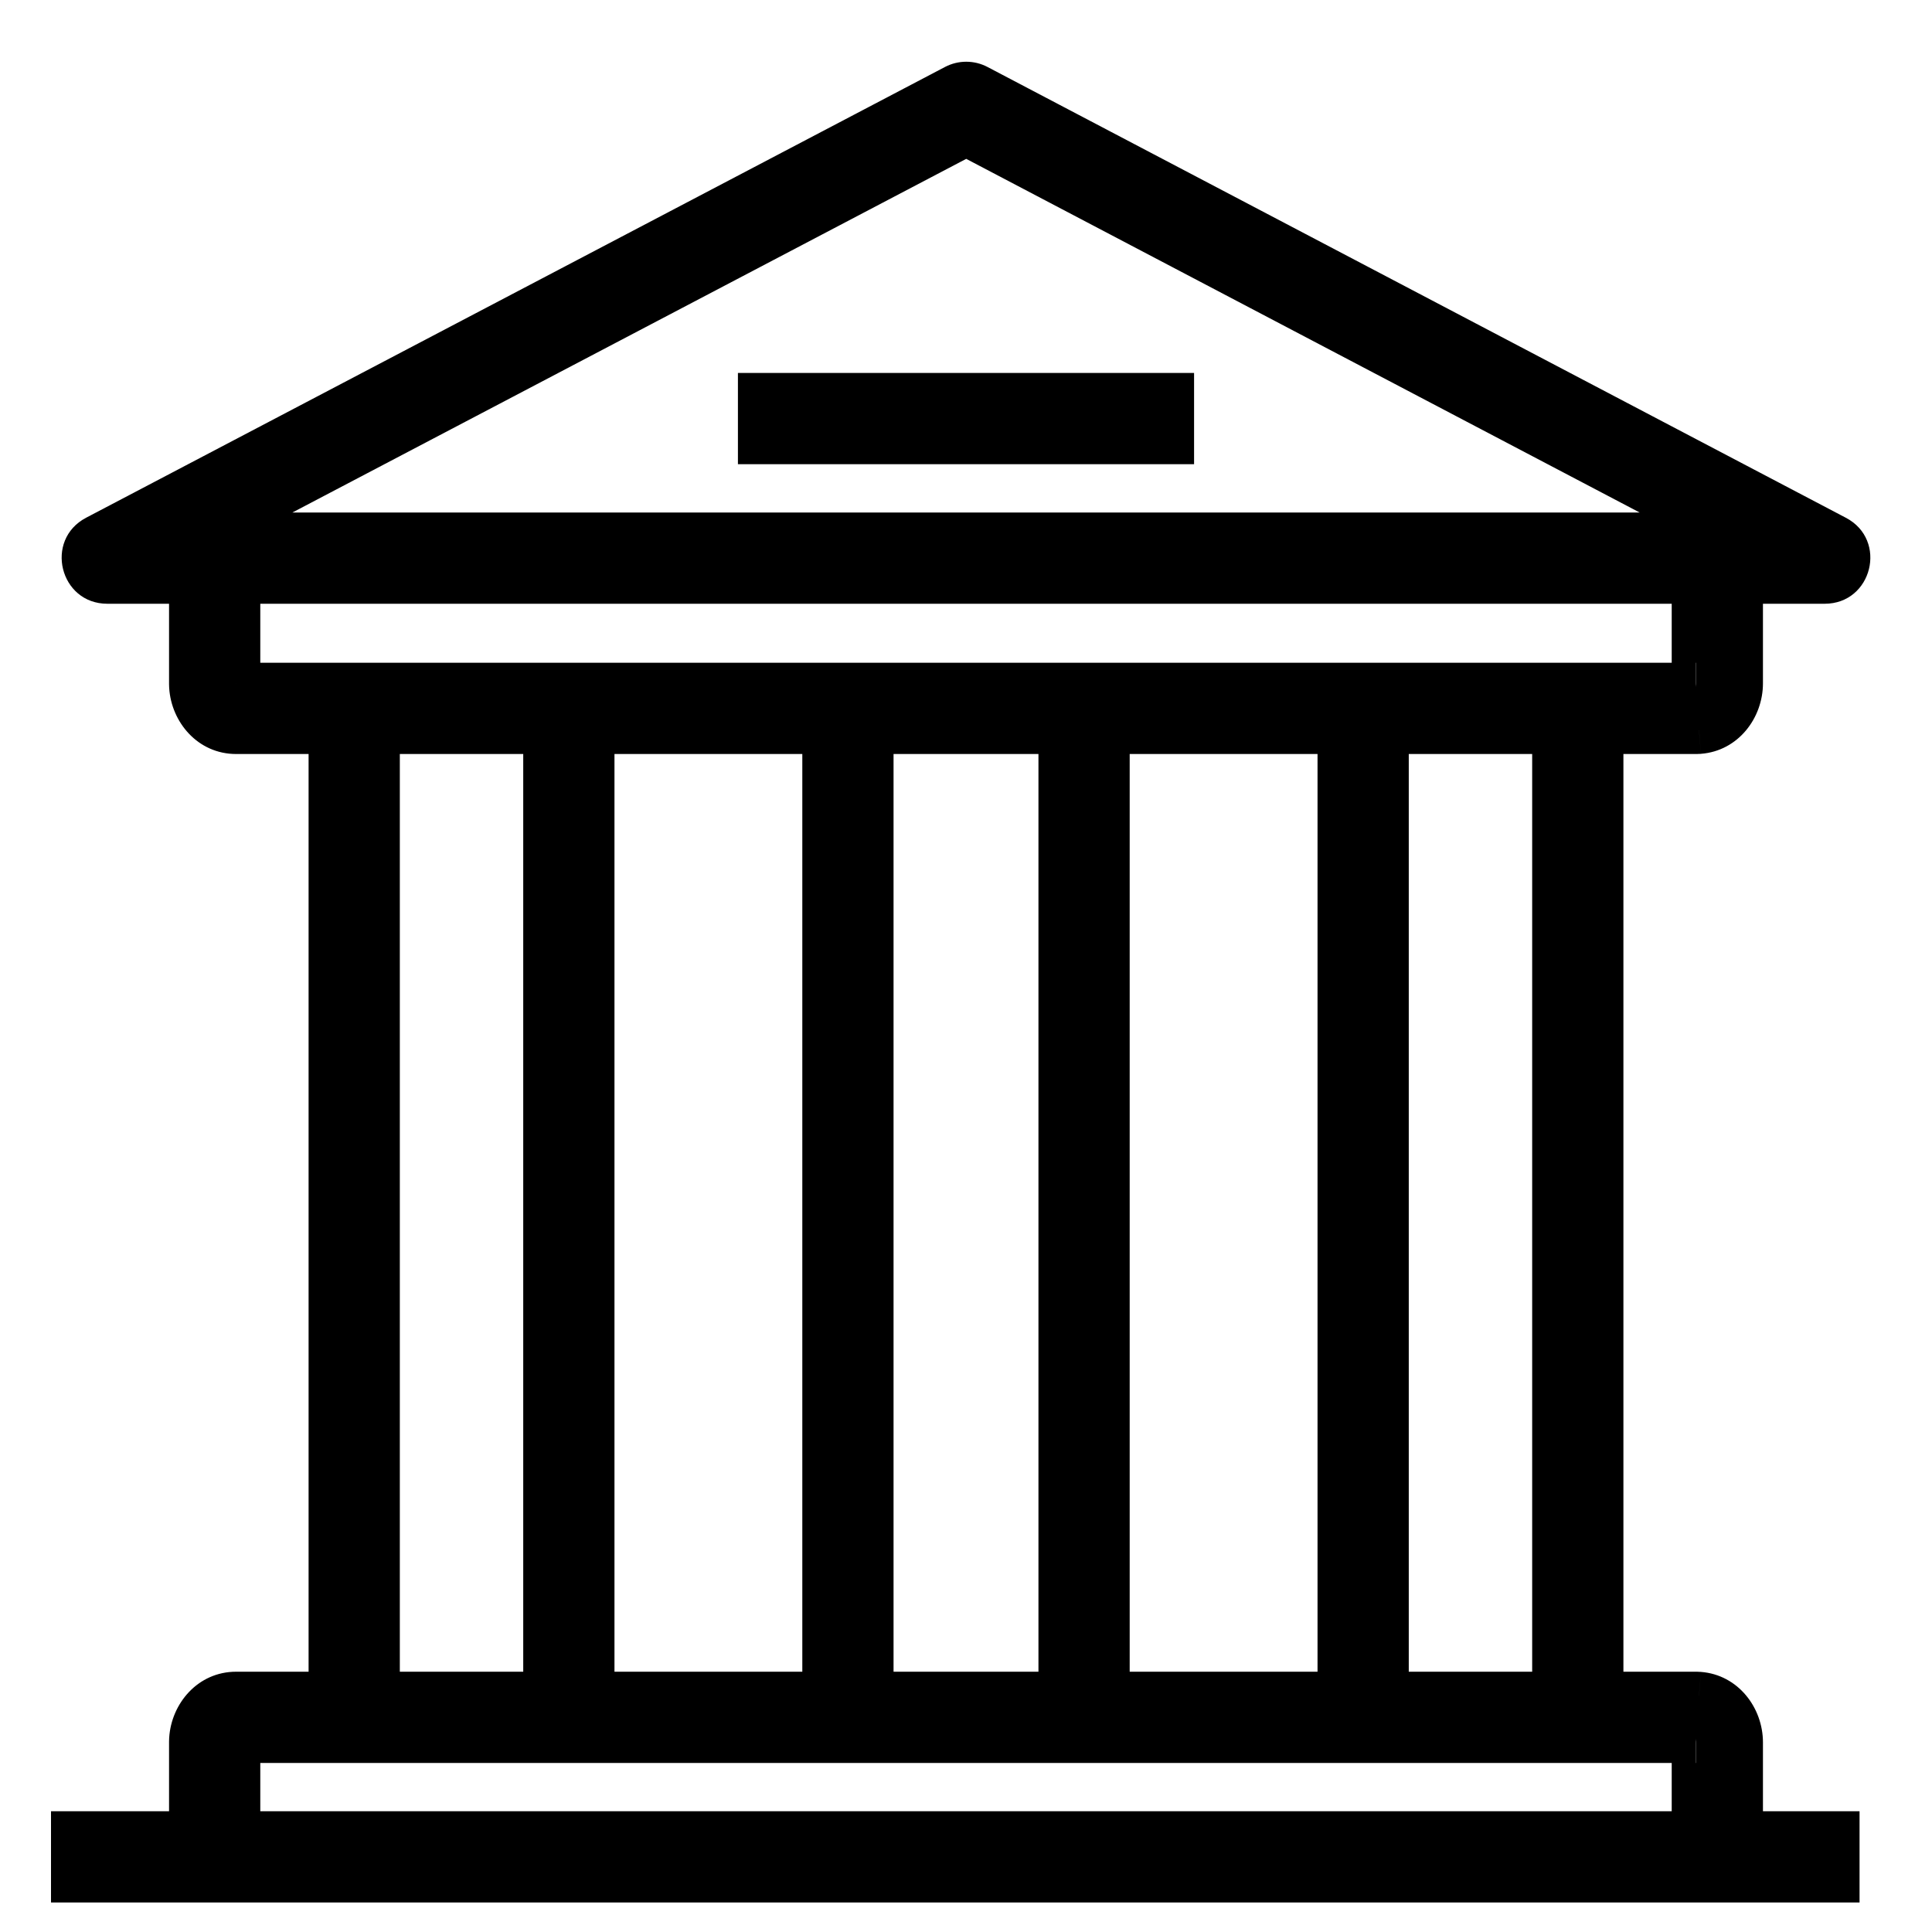 <svg width="40" height="40" viewBox="0 0 40 40" fill="none" xmlns="http://www.w3.org/2000/svg">
<path fill-rule="evenodd" clip-rule="evenodd" d="M2.016 11.162L19.799 1.829C19.928 1.761 20.082 1.761 20.212 1.829L37.984 11.162C38.395 11.378 38.242 12 37.778 12H36V14.148C36 14.644 35.651 15.072 35.176 15.109L35.111 15.111H33.111V34.889H32.222V15.111H28.667V34.889H27.778V15.111H22.889V34.889H22V15.111H18V34.889H17.111V15.111H12.222V34.889H11.333V15.111H7.778V34.889H6.889V15.111H4.889C4.404 15.111 4.033 14.704 4.002 14.215L4 14.148V12H2.222C1.758 12 1.605 11.378 2.016 11.162ZM4.889 12V14.148L4.89 14.177L4.896 14.212C4.896 14.216 4.896 14.218 4.895 14.22L4.889 14.222H35.111C35.105 14.222 35.103 14.219 35.104 14.212L35.109 14.177L35.111 14.148V12H4.889ZM35.976 11.111L20.005 2.724L4.025 11.111H35.976ZM24.222 8.222V9.111H15.778V8.222H24.222ZM4.889 38V36.074L4.89 36.045L4.896 36.01C4.896 36.007 4.896 36.004 4.895 36.002L4.889 36H35.111C35.105 36 35.103 36.003 35.104 36.01L35.109 36.045L35.111 36.074V38H4.889ZM4 38V36.074L4.002 36.007C4.033 35.518 4.404 35.111 4.889 35.111H35.111L35.176 35.114C35.651 35.15 36 35.579 36 36.074V38H38V38.889H1.556V38H4Z" fill="black"/>
<path d="M19.799 1.829L20.031 2.271V2.271L19.799 1.829ZM2.016 11.162L2.248 11.605H2.248L2.016 11.162ZM20.212 1.829L20.444 1.386L20.212 1.829ZM37.984 11.162L37.752 11.605L37.752 11.605L37.984 11.162ZM36 12V11.5H35.5V12H36ZM35.176 15.109L35.196 15.608L35.205 15.608L35.215 15.607L35.176 15.109ZM35.111 15.111V15.611H35.121L35.13 15.611L35.111 15.111ZM33.111 15.111V14.611H32.611V15.111H33.111ZM33.111 34.889V35.389H33.611V34.889H33.111ZM32.222 34.889H31.722V35.389H32.222V34.889ZM32.222 15.111H32.722V14.611H32.222V15.111ZM28.667 15.111V14.611H28.167V15.111H28.667ZM28.667 34.889V35.389H29.167V34.889H28.667ZM27.778 34.889H27.278V35.389H27.778V34.889ZM27.778 15.111H28.278V14.611H27.778V15.111ZM22.889 15.111V14.611H22.389V15.111H22.889ZM22.889 34.889V35.389H23.389V34.889H22.889ZM22 34.889H21.5V35.389H22V34.889ZM22 15.111H22.5V14.611H22V15.111ZM18 15.111V14.611H17.5V15.111H18ZM18 34.889V35.389H18.5V34.889H18ZM17.111 34.889H16.611V35.389H17.111V34.889ZM17.111 15.111H17.611V14.611H17.111V15.111ZM12.222 15.111V14.611H11.722V15.111H12.222ZM12.222 34.889V35.389H12.722V34.889H12.222ZM11.333 34.889H10.833V35.389H11.333V34.889ZM11.333 15.111H11.833V14.611H11.333V15.111ZM7.778 15.111V14.611H7.278V15.111H7.778ZM7.778 34.889V35.389H8.278V34.889H7.778ZM6.889 34.889H6.389V35.389H6.889V34.889ZM6.889 15.111H7.389V14.611H6.889V15.111ZM4.002 14.215L3.502 14.231L3.503 14.239L3.503 14.247L4.002 14.215ZM4 14.148H3.5V14.156L3.5 14.164L4 14.148ZM4 12H4.5V11.5H4V12ZM4.889 14.148H4.389V14.162L4.39 14.176L4.889 14.148ZM4.889 12V11.5H4.389V12H4.889ZM4.89 14.177L4.391 14.204L4.393 14.23L4.397 14.255L4.89 14.177ZM4.896 14.212L5.393 14.157L5.392 14.146L5.39 14.134L4.896 14.212ZM4.895 14.22L5.075 14.686L5.229 14.627L5.318 14.487L4.895 14.22ZM4.889 14.222L4.709 13.756L4.889 14.722V14.222ZM35.104 14.212L34.61 14.134L34.608 14.146L34.607 14.158L35.104 14.212ZM35.109 14.177L35.603 14.255L35.607 14.23L35.609 14.204L35.109 14.177ZM35.111 14.148L35.61 14.176L35.611 14.162V14.148H35.111ZM35.111 12H35.611V11.5H35.111V12ZM20.005 2.724L20.237 2.281L20.005 2.159L19.773 2.281L20.005 2.724ZM35.976 11.111V11.611L36.209 10.668L35.976 11.111ZM4.025 11.111L3.793 10.668L4.025 11.611V11.111ZM24.222 9.111V9.611H24.722V9.111H24.222ZM24.222 8.222H24.722V7.722H24.222V8.222ZM15.778 9.111H15.278V9.611H15.778V9.111ZM15.778 8.222V7.722H15.278V8.222H15.778ZM4.889 36.074L4.39 36.047L4.389 36.06V36.074H4.889ZM4.889 38H4.389V38.5H4.889V38ZM4.89 36.045L4.397 35.967L4.393 35.992L4.391 36.018L4.89 36.045ZM4.896 36.01L5.39 36.089L5.392 36.077L5.393 36.065L4.896 36.01ZM4.895 36.002L5.318 35.735L5.229 35.595L5.075 35.536L4.895 36.002ZM4.889 36V35.5L4.709 36.467L4.889 36ZM35.104 36.01L34.607 36.065L34.608 36.077L34.61 36.089L35.104 36.01ZM35.109 36.045L35.609 36.018L35.607 35.992L35.603 35.967L35.109 36.045ZM35.111 36.074H35.611V36.06L35.61 36.047L35.111 36.074ZM35.111 38V38.5H35.611V38H35.111ZM4 36.074L3.5 36.058L3.5 36.066V36.074H4ZM4 38V38.5H4.5V38H4ZM4.002 36.007L3.503 35.975L3.503 35.983L3.502 35.991L4.002 36.007ZM35.111 35.111L35.13 34.611L35.121 34.611H35.111V35.111ZM35.176 35.114L35.215 34.615L35.205 34.614L35.196 34.614L35.176 35.114ZM36 38H35.5V38.5H36V38ZM38 38H38.5V37.5H38V38ZM38 38.889V39.389H38.5V38.889H38ZM1.556 38.889H1.056V39.389H1.556V38.889ZM1.556 38V37.5H1.056V38H1.556ZM19.566 1.386L1.783 10.719L2.248 11.605L20.031 2.271L19.566 1.386ZM20.444 1.386C20.169 1.242 19.841 1.242 19.566 1.386L20.031 2.271C20.015 2.28 19.995 2.28 19.979 2.271L20.444 1.386ZM38.217 10.72L20.444 1.386L19.979 2.271L37.752 11.605L38.217 10.72ZM37.778 12.5C38.764 12.5 39.09 11.178 38.217 10.72L37.752 11.605C37.753 11.605 37.749 11.603 37.742 11.596C37.736 11.59 37.731 11.581 37.728 11.573C37.721 11.557 37.723 11.546 37.724 11.542C37.725 11.538 37.728 11.528 37.742 11.517C37.749 11.511 37.757 11.506 37.766 11.503C37.774 11.5 37.779 11.5 37.778 11.5V12.5ZM36 12.5H37.778V11.5H36V12.5ZM36.5 14.148V12H35.5V14.148H36.5ZM35.215 15.607C35.99 15.548 36.5 14.862 36.5 14.148H35.5C35.5 14.425 35.311 14.597 35.138 14.61L35.215 15.607ZM35.13 15.611L35.196 15.608L35.157 14.609L35.092 14.611L35.13 15.611ZM33.111 15.611H35.111V14.611H33.111V15.611ZM32.611 15.111V34.889H33.611V15.111H32.611ZM33.111 34.389H32.222V35.389H33.111V34.389ZM32.722 34.889V15.111H31.722V34.889H32.722ZM28.667 15.611H32.222V14.611H28.667V15.611ZM29.167 34.889V15.111H28.167V34.889H29.167ZM27.778 35.389H28.667V34.389H27.778V35.389ZM27.278 15.111V34.889H28.278V15.111H27.278ZM22.889 15.611H27.778V14.611H22.889V15.611ZM23.389 34.889V15.111H22.389V34.889H23.389ZM22 35.389H22.889V34.389H22V35.389ZM21.5 15.111V34.889H22.5V15.111H21.5ZM18 15.611H22V14.611H18V15.611ZM18.5 34.889V15.111H17.5V34.889H18.5ZM17.111 35.389H18V34.389H17.111V35.389ZM16.611 15.111V34.889H17.611V15.111H16.611ZM12.222 15.611H17.111V14.611H12.222V15.611ZM12.722 34.889V15.111H11.722V34.889H12.722ZM11.333 35.389H12.222V34.389H11.333V35.389ZM10.833 15.111V34.889H11.833V15.111H10.833ZM7.778 15.611H11.333V14.611H7.778V15.611ZM8.278 34.889V15.111H7.278V34.889H8.278ZM6.889 35.389H7.778V34.389H6.889V35.389ZM6.389 15.111V34.889H7.389V15.111H6.389ZM4.889 15.611H6.889V14.611H4.889V15.611ZM3.503 14.247C3.548 14.952 4.095 15.611 4.889 15.611V14.611C4.712 14.611 4.519 14.456 4.501 14.183L3.503 14.247ZM3.5 14.164L3.502 14.231L4.502 14.199L4.5 14.132L3.5 14.164ZM3.5 12V14.148H4.5V12H3.5ZM2.222 12.5H4V11.5H2.222V12.5ZM1.783 10.719C0.91 11.178 1.236 12.5 2.222 12.5V11.5C2.221 11.5 2.226 11.5 2.234 11.503C2.243 11.506 2.251 11.511 2.258 11.517C2.272 11.528 2.275 11.538 2.276 11.542C2.277 11.546 2.279 11.557 2.272 11.573C2.269 11.581 2.264 11.59 2.257 11.596C2.251 11.603 2.247 11.605 2.248 11.605L1.783 10.719ZM5.389 14.148V12H4.389V14.148H5.389ZM5.39 14.149L5.388 14.121L4.39 14.176L4.391 14.204L5.39 14.149ZM5.39 14.134L5.384 14.099L4.397 14.255L4.402 14.29L5.39 14.134ZM5.318 14.487C5.421 14.323 5.393 14.157 5.393 14.157L4.399 14.267C4.398 14.254 4.394 14.218 4.398 14.172C4.402 14.127 4.416 14.042 4.473 13.953L5.318 14.487ZM5.069 14.689L5.075 14.686L4.715 13.753L4.709 13.756L5.069 14.689ZM35.111 13.722H4.889V14.722H35.111V13.722ZM34.607 14.158C34.605 14.174 34.602 14.213 34.606 14.261C34.61 14.309 34.625 14.396 34.682 14.487C34.823 14.71 35.051 14.722 35.111 14.722V13.722C35.164 13.722 35.389 13.733 35.527 13.953C35.584 14.042 35.598 14.127 35.602 14.172C35.606 14.218 35.602 14.254 35.601 14.267L34.607 14.158ZM34.616 14.099L34.61 14.134L35.598 14.29L35.603 14.255L34.616 14.099ZM34.612 14.121L34.61 14.149L35.609 14.204L35.61 14.176L34.612 14.121ZM34.611 12V14.148H35.611V12H34.611ZM4.889 12.5H35.111V11.5H4.889V12.5ZM19.772 3.167L35.743 11.554L36.209 10.668L20.237 2.281L19.772 3.167ZM4.257 11.554L20.237 3.167L19.773 2.281L3.793 10.668L4.257 11.554ZM35.976 10.611H4.025V11.611H35.976V10.611ZM24.722 9.111V8.222H23.722V9.111H24.722ZM15.778 9.611H24.222V8.611H15.778V9.611ZM15.278 8.222V9.111H16.278V8.222H15.278ZM24.222 7.722H15.778V8.722H24.222V7.722ZM4.389 36.074V38H5.389V36.074H4.389ZM4.391 36.018L4.39 36.047L5.388 36.102L5.39 36.073L4.391 36.018ZM4.402 35.932L4.397 35.967L5.384 36.124L5.39 36.089L4.402 35.932ZM4.473 36.27C4.416 36.18 4.402 36.096 4.398 36.05C4.394 36.004 4.398 35.969 4.399 35.956L5.393 36.065C5.393 36.065 5.421 35.899 5.318 35.735L4.473 36.27ZM4.709 36.467L4.716 36.469L5.075 35.536L5.069 35.533L4.709 36.467ZM35.111 35.5H4.889V36.5H35.111V35.5ZM35.601 35.956C35.602 35.969 35.606 36.004 35.602 36.05C35.598 36.096 35.584 36.181 35.527 36.27C35.389 36.489 35.164 36.5 35.111 36.5V35.5C35.051 35.5 34.823 35.513 34.682 35.735C34.625 35.826 34.61 35.913 34.606 35.961C34.602 36.01 34.605 36.048 34.607 36.065L35.601 35.956ZM35.603 35.967L35.598 35.932L34.61 36.089L34.616 36.124L35.603 35.967ZM35.61 36.047L35.609 36.018L34.61 36.073L34.612 36.102L35.61 36.047ZM35.611 38V36.074H34.611V38H35.611ZM4.889 38.5H35.111V37.5H4.889V38.5ZM3.5 36.074V38H4.5V36.074H3.5ZM3.502 35.991L3.5 36.058L4.5 36.09L4.502 36.023L3.502 35.991ZM4.889 34.611C4.095 34.611 3.548 35.27 3.503 35.975L4.501 36.039C4.519 35.767 4.712 35.611 4.889 35.611V34.611ZM35.111 34.611H4.889V35.611H35.111V34.611ZM35.196 34.614L35.13 34.611L35.092 35.611L35.157 35.613L35.196 34.614ZM36.5 36.074C36.5 35.36 35.99 34.675 35.215 34.615L35.138 35.612C35.311 35.626 35.5 35.797 35.5 36.074H36.5ZM36.5 38V36.074H35.5V38H36.5ZM38 37.5H36V38.5H38V37.5ZM38.5 38.889V38H37.5V38.889H38.5ZM1.556 39.389H38V38.389H1.556V39.389ZM1.056 38V38.889H2.056V38H1.056ZM4 37.5H1.556V38.5H4V37.5Z" fill="black"/>
</svg>
